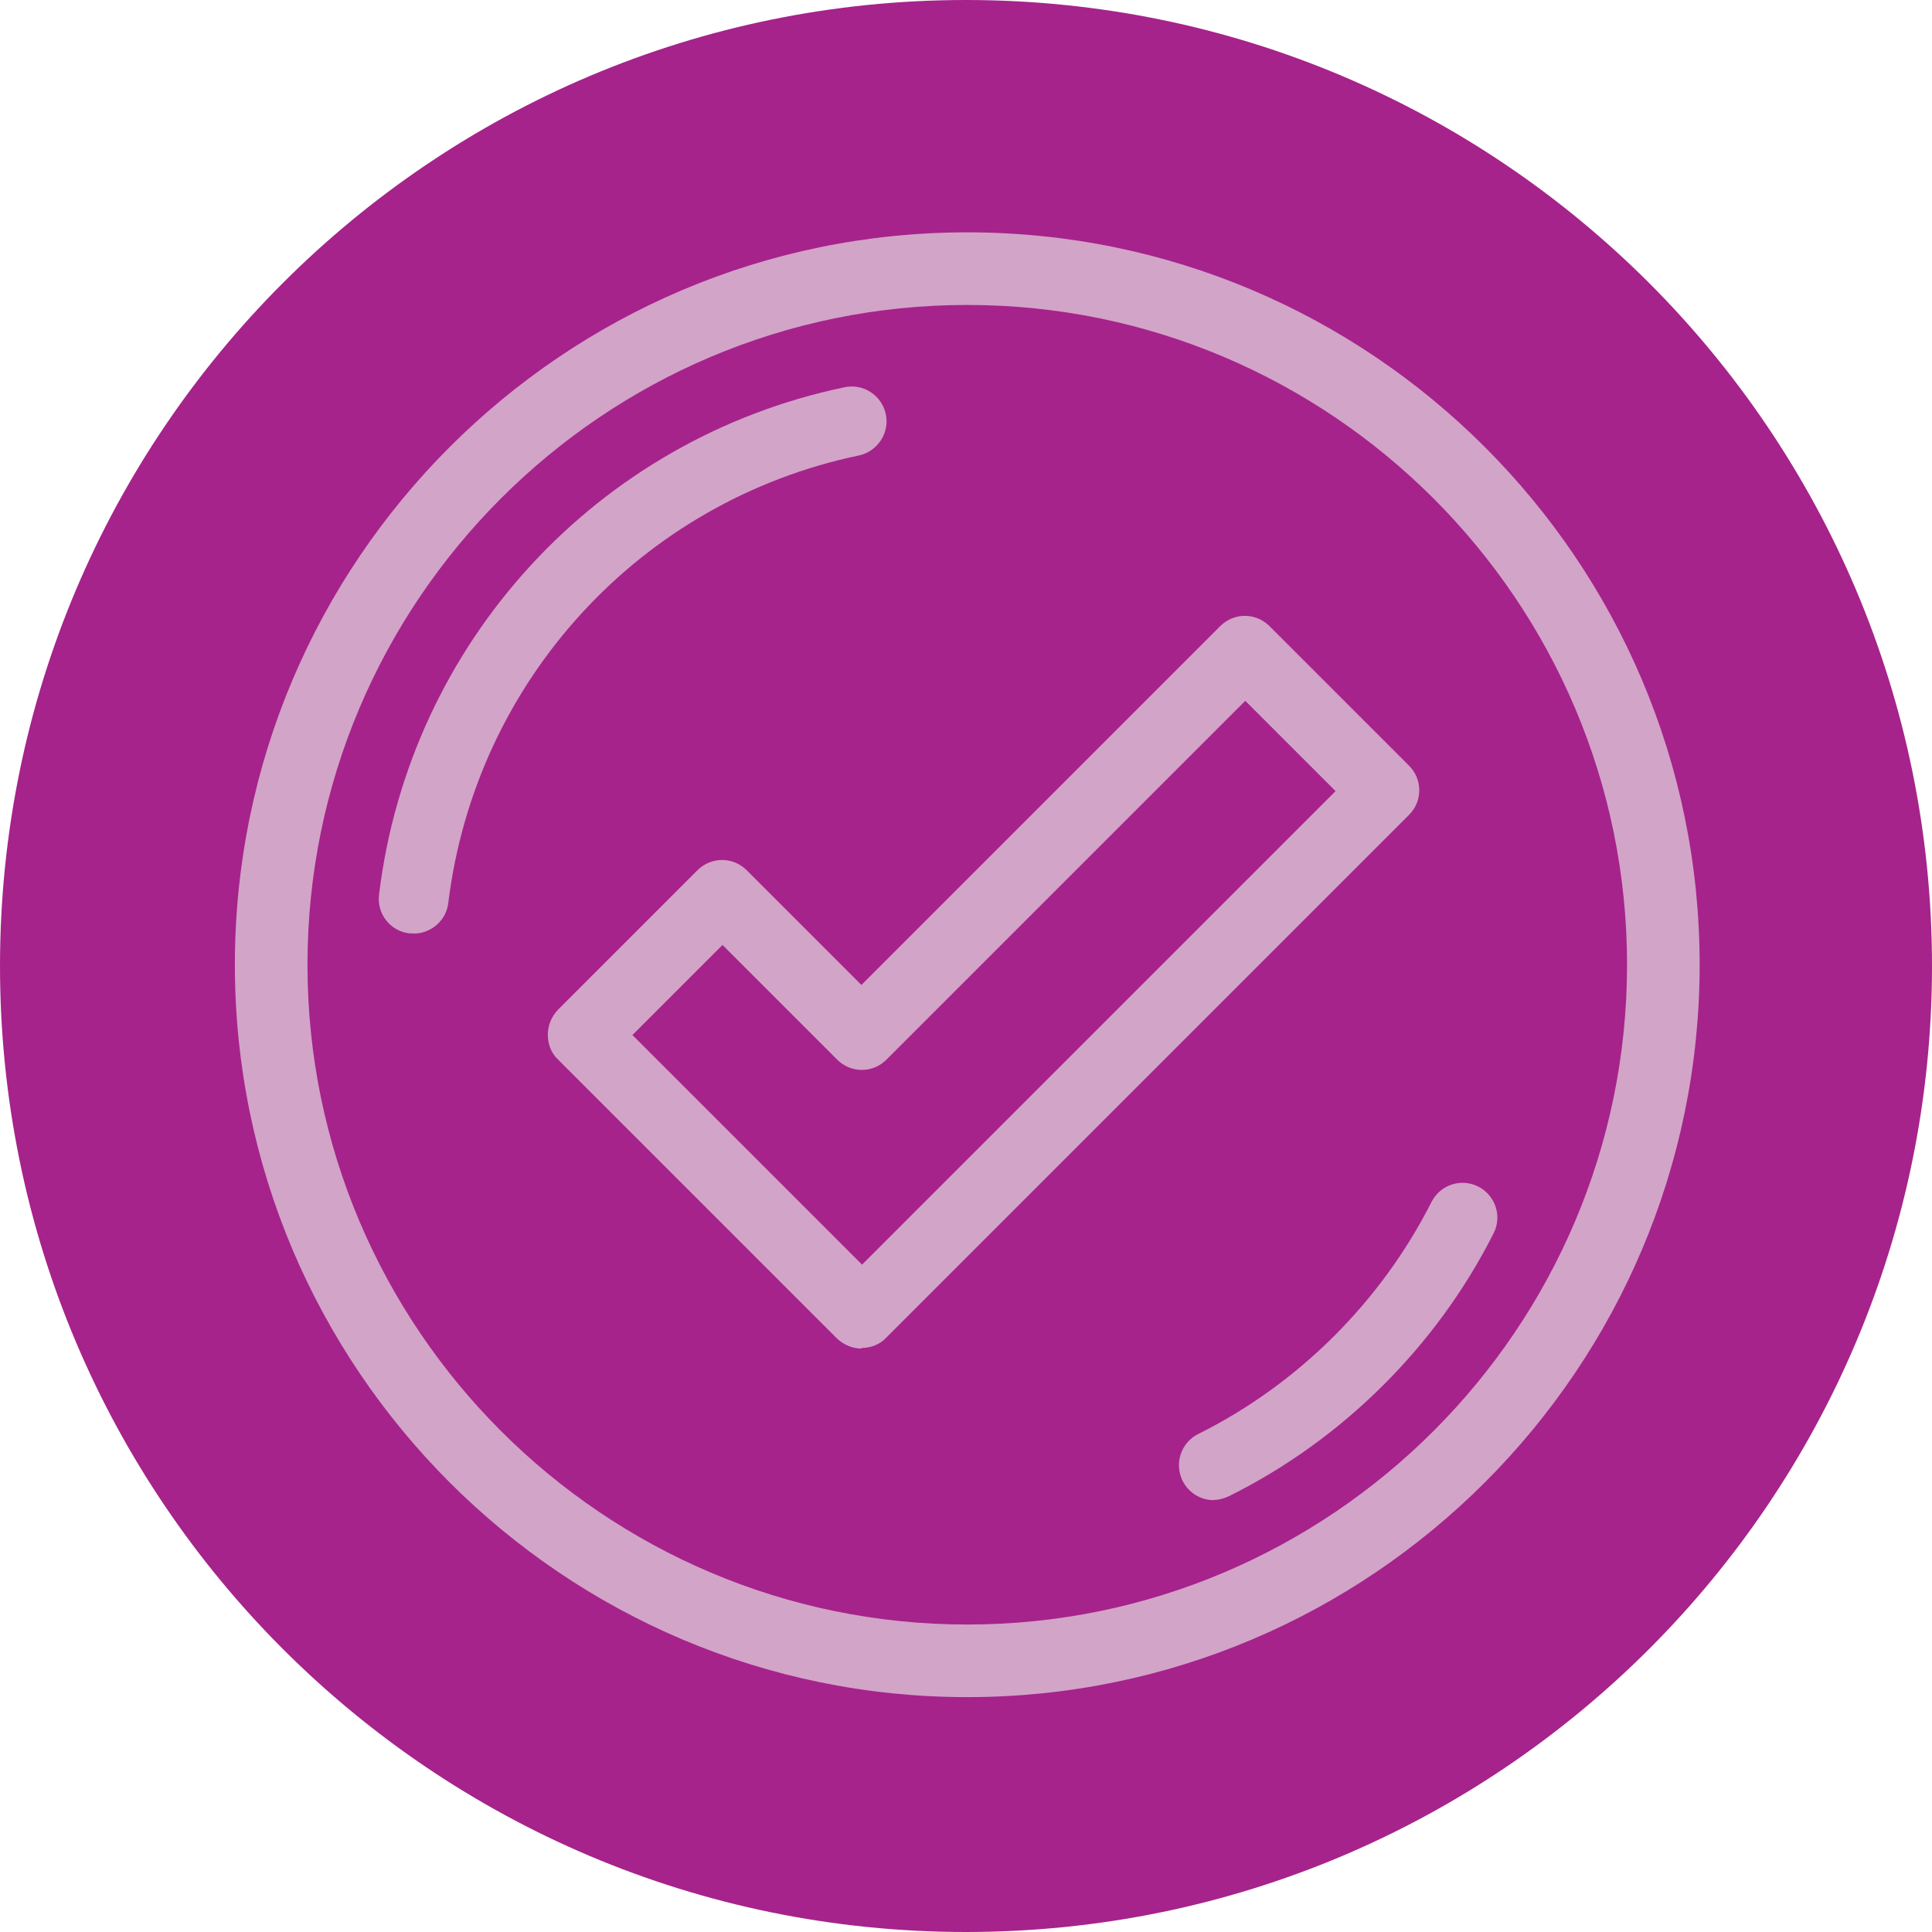 <?xml version="1.0" encoding="UTF-8"?>
<svg id="Layer_2" data-name="Layer 2" xmlns="http://www.w3.org/2000/svg" viewBox="0 0 91.8 91.8">
  <defs>
    <style>
      .cls-1 {
        fill: #d2a4c8;
      }

      .cls-1, .cls-2 {
        fill-rule: evenodd;
        stroke-width: 0px;
      }

      .cls-2 {
        fill: #a6238b;
      }
    </style>
  </defs>
  <g id="Layer_1-2" data-name="Layer 1">
    <path class="cls-2" d="M45.9,91.8c25.35,0,45.9-20.55,45.9-45.9S71.25,0,45.9,0,0,20.55,0,45.9s20.55,45.9,45.9,45.9"/>
    <path class="cls-1" d="M45.96,14.49c-17.29,0-31.35,14.07-31.35,31.35s14.07,31.35,31.35,31.35,31.35-14.07,31.35-31.35-14.07-31.35-31.35-31.35M45.96,80.64c-19.19,0-34.8-15.61-34.8-34.8S26.77,11.04,45.96,11.04s34.8,15.61,34.8,34.8-15.61,34.8-34.8,34.8"/>
    <path class="cls-1" d="M19.65,44.35h-.2c-.91-.11-1.55-.93-1.44-1.84,1.45-11.96,10.33-21.65,22.12-24.11.9-.19,1.77.39,1.96,1.28.19.88-.39,1.77-1.27,1.96-10.4,2.17-18.23,10.72-19.52,21.27-.1.83-.82,1.45-1.64,1.45M57.67,71.28c-.61,0-1.19-.34-1.48-.92-.4-.82-.08-1.81.74-2.22,4.76-2.37,8.69-6.29,11.09-11.03.42-.82,1.41-1.14,2.22-.73.82.42,1.14,1.41.73,2.22-2.71,5.37-7.18,9.81-12.57,12.49-.24.11-.49.18-.73.18"/>
    <path class="cls-1" d="M30.04,49.17l10.92,10.92,22.5-22.5-4.29-4.29-17.05,17.05c-.65.65-1.69.65-2.34,0l-5.45-5.45-4.29,4.29h0ZM40.95,64.08h0c-.44,0-.86-.18-1.18-.48l-13.26-13.26c-.32-.3-.48-.73-.48-1.18s.18-.86.48-1.18l6.63-6.63c.65-.65,1.69-.65,2.34,0l5.45,5.45,17.05-17.05c.65-.65,1.69-.65,2.34,0l6.63,6.63c.65.65.65,1.69,0,2.34l-24.85,24.85c-.3.32-.73.48-1.18.48"/>
  </g>
</svg>